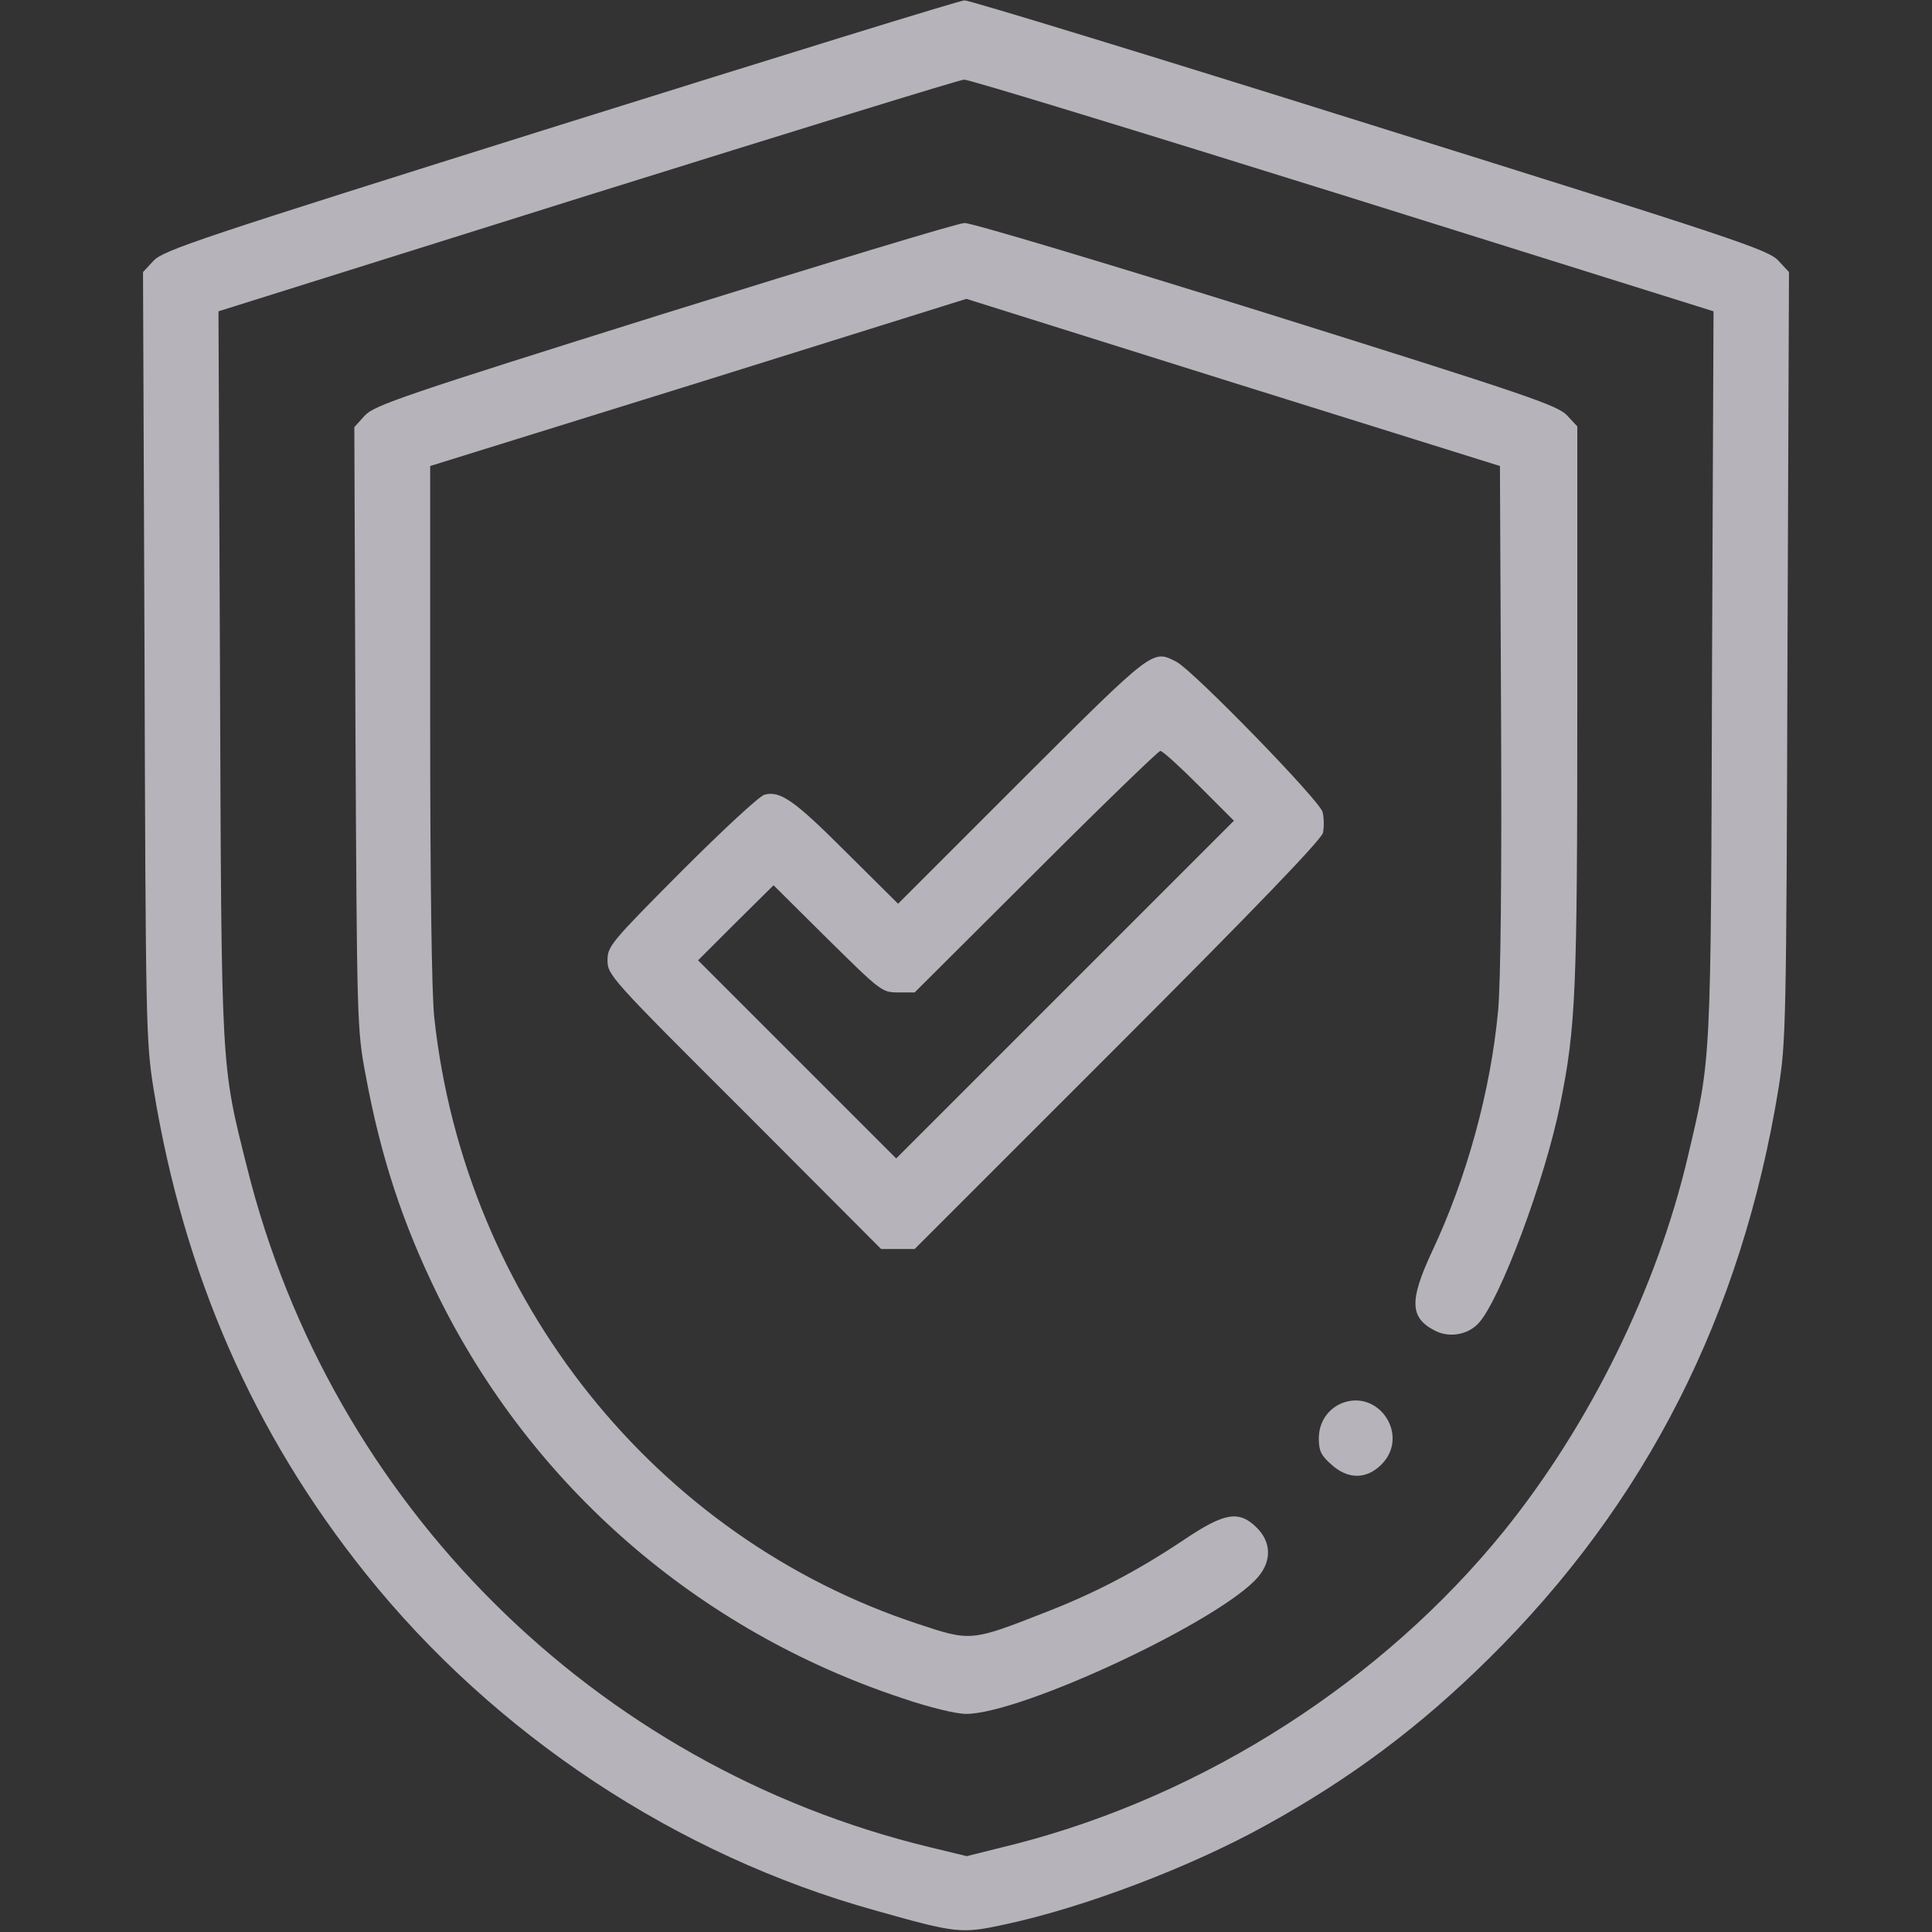 <?xml version="1.0" encoding="UTF-8"?> <svg xmlns="http://www.w3.org/2000/svg" width="120" height="120" viewBox="0 0 120 120" fill="none"><rect x="0" y="0" width="120" height="120" fill="#333333" stroke="none"/><g opacity="0.7"><path d="M34.805 7.758C12.328 14.812 10.148 15.539 9.539 16.195L8.883 16.898L8.977 40.734C9.047 63.703 9.07 64.688 9.539 67.641C11.414 79.148 15.75 89.039 22.711 97.734C30.727 107.742 42.047 115.242 54.375 118.664C59.438 120.094 59.695 120.117 62.414 119.531C67.336 118.477 73.945 115.969 78.633 113.367C83.906 110.461 88.195 107.25 92.484 103.008C102.258 93.352 108.164 81.68 110.461 67.641C110.93 64.688 110.953 63.68 111.023 40.734L111.117 16.898L110.461 16.195C109.852 15.516 107.812 14.836 85.102 7.734C71.508 3.469 60.164 4.57764e-05 59.906 0.023C59.625 0.023 48.352 3.516 34.805 7.758ZM83.391 12.117L106.43 19.336L106.336 41.836C106.266 66.352 106.289 65.672 104.836 71.836C102.914 80.016 98.766 88.453 93.422 95.086C85.875 104.414 74.836 111.492 63.141 114.516L60.047 115.289L57.727 114.727C36.914 109.688 20.555 93.398 15.352 72.539C13.711 66 13.758 66.727 13.664 41.836L13.57 19.336L36.492 12.141C49.102 8.203 59.625 4.945 59.883 4.945C60.141 4.922 70.711 8.156 83.391 12.117Z" fill="#F0E9F4"></path><path d="M41.25 19.477C25.102 24.539 23.25 25.172 22.664 25.805L22.008 26.531L22.078 45.188C22.172 63.469 22.172 63.938 22.711 66.773C23.648 71.859 25.008 75.984 27.188 80.438C33.047 92.32 43.359 101.273 56.016 105.469C57.727 106.055 59.391 106.453 60 106.453C63.469 106.453 75.914 100.617 78.164 97.922C78.984 96.938 78.961 95.789 78.07 94.898C76.969 93.797 76.078 93.938 73.594 95.602C70.688 97.547 68.062 98.93 64.922 100.148C60.328 101.953 60.281 101.953 57.047 100.875C40.711 95.508 28.875 80.695 26.977 63.234C26.812 61.852 26.719 54.68 26.719 44.953V28.945L43.383 23.766L60.023 18.562L76.594 23.766L93.164 28.945L93.234 44.531C93.281 54.422 93.211 61.102 93.047 62.812C92.578 67.781 91.102 73.172 88.922 77.789C87.539 80.766 87.562 81.844 89.109 82.641C90 83.109 91.148 82.922 91.828 82.195C93.164 80.766 95.977 73.242 96.914 68.555C97.875 63.75 97.969 61.711 97.969 43.688V26.484L97.336 25.805C96.75 25.172 94.805 24.516 78.656 19.453C68.742 16.359 60.305 13.828 59.906 13.852C59.508 13.852 51.117 16.406 41.25 19.477Z" fill="#F0E9F4"></path><path d="M63.469 48.445L55.781 56.133L52.547 52.922C49.336 49.711 48.469 49.102 47.484 49.359C47.18 49.43 44.883 51.562 42.328 54.117C37.922 58.547 37.734 58.781 37.734 59.648C37.734 60.562 37.945 60.797 46.242 69.07L54.727 77.578H55.781H56.812L69.422 64.969C77.906 56.484 82.055 52.172 82.172 51.727C82.242 51.375 82.242 50.812 82.148 50.438C81.984 49.734 74.133 41.672 73.078 41.109C71.578 40.336 71.695 40.242 63.469 48.445ZM74.484 48.82L76.641 50.977L66.141 61.477L55.664 71.953L49.5 65.789L43.359 59.648L45.703 57.305L48.047 54.984L51.398 58.312C54.703 61.57 54.773 61.641 55.781 61.641H56.812L64.336 54.141C68.461 50.016 71.953 46.641 72.07 46.641C72.211 46.641 73.289 47.625 74.484 48.82Z" fill="#F0E9F4"></path><path d="M83.32 87.164C82.453 87.539 81.914 88.359 81.914 89.344C81.914 90.117 82.055 90.398 82.688 90.961C83.719 91.898 84.867 91.898 85.805 90.961C87.586 89.18 85.641 86.227 83.32 87.164Z" fill="#F0E9F4"></path></g></svg> 